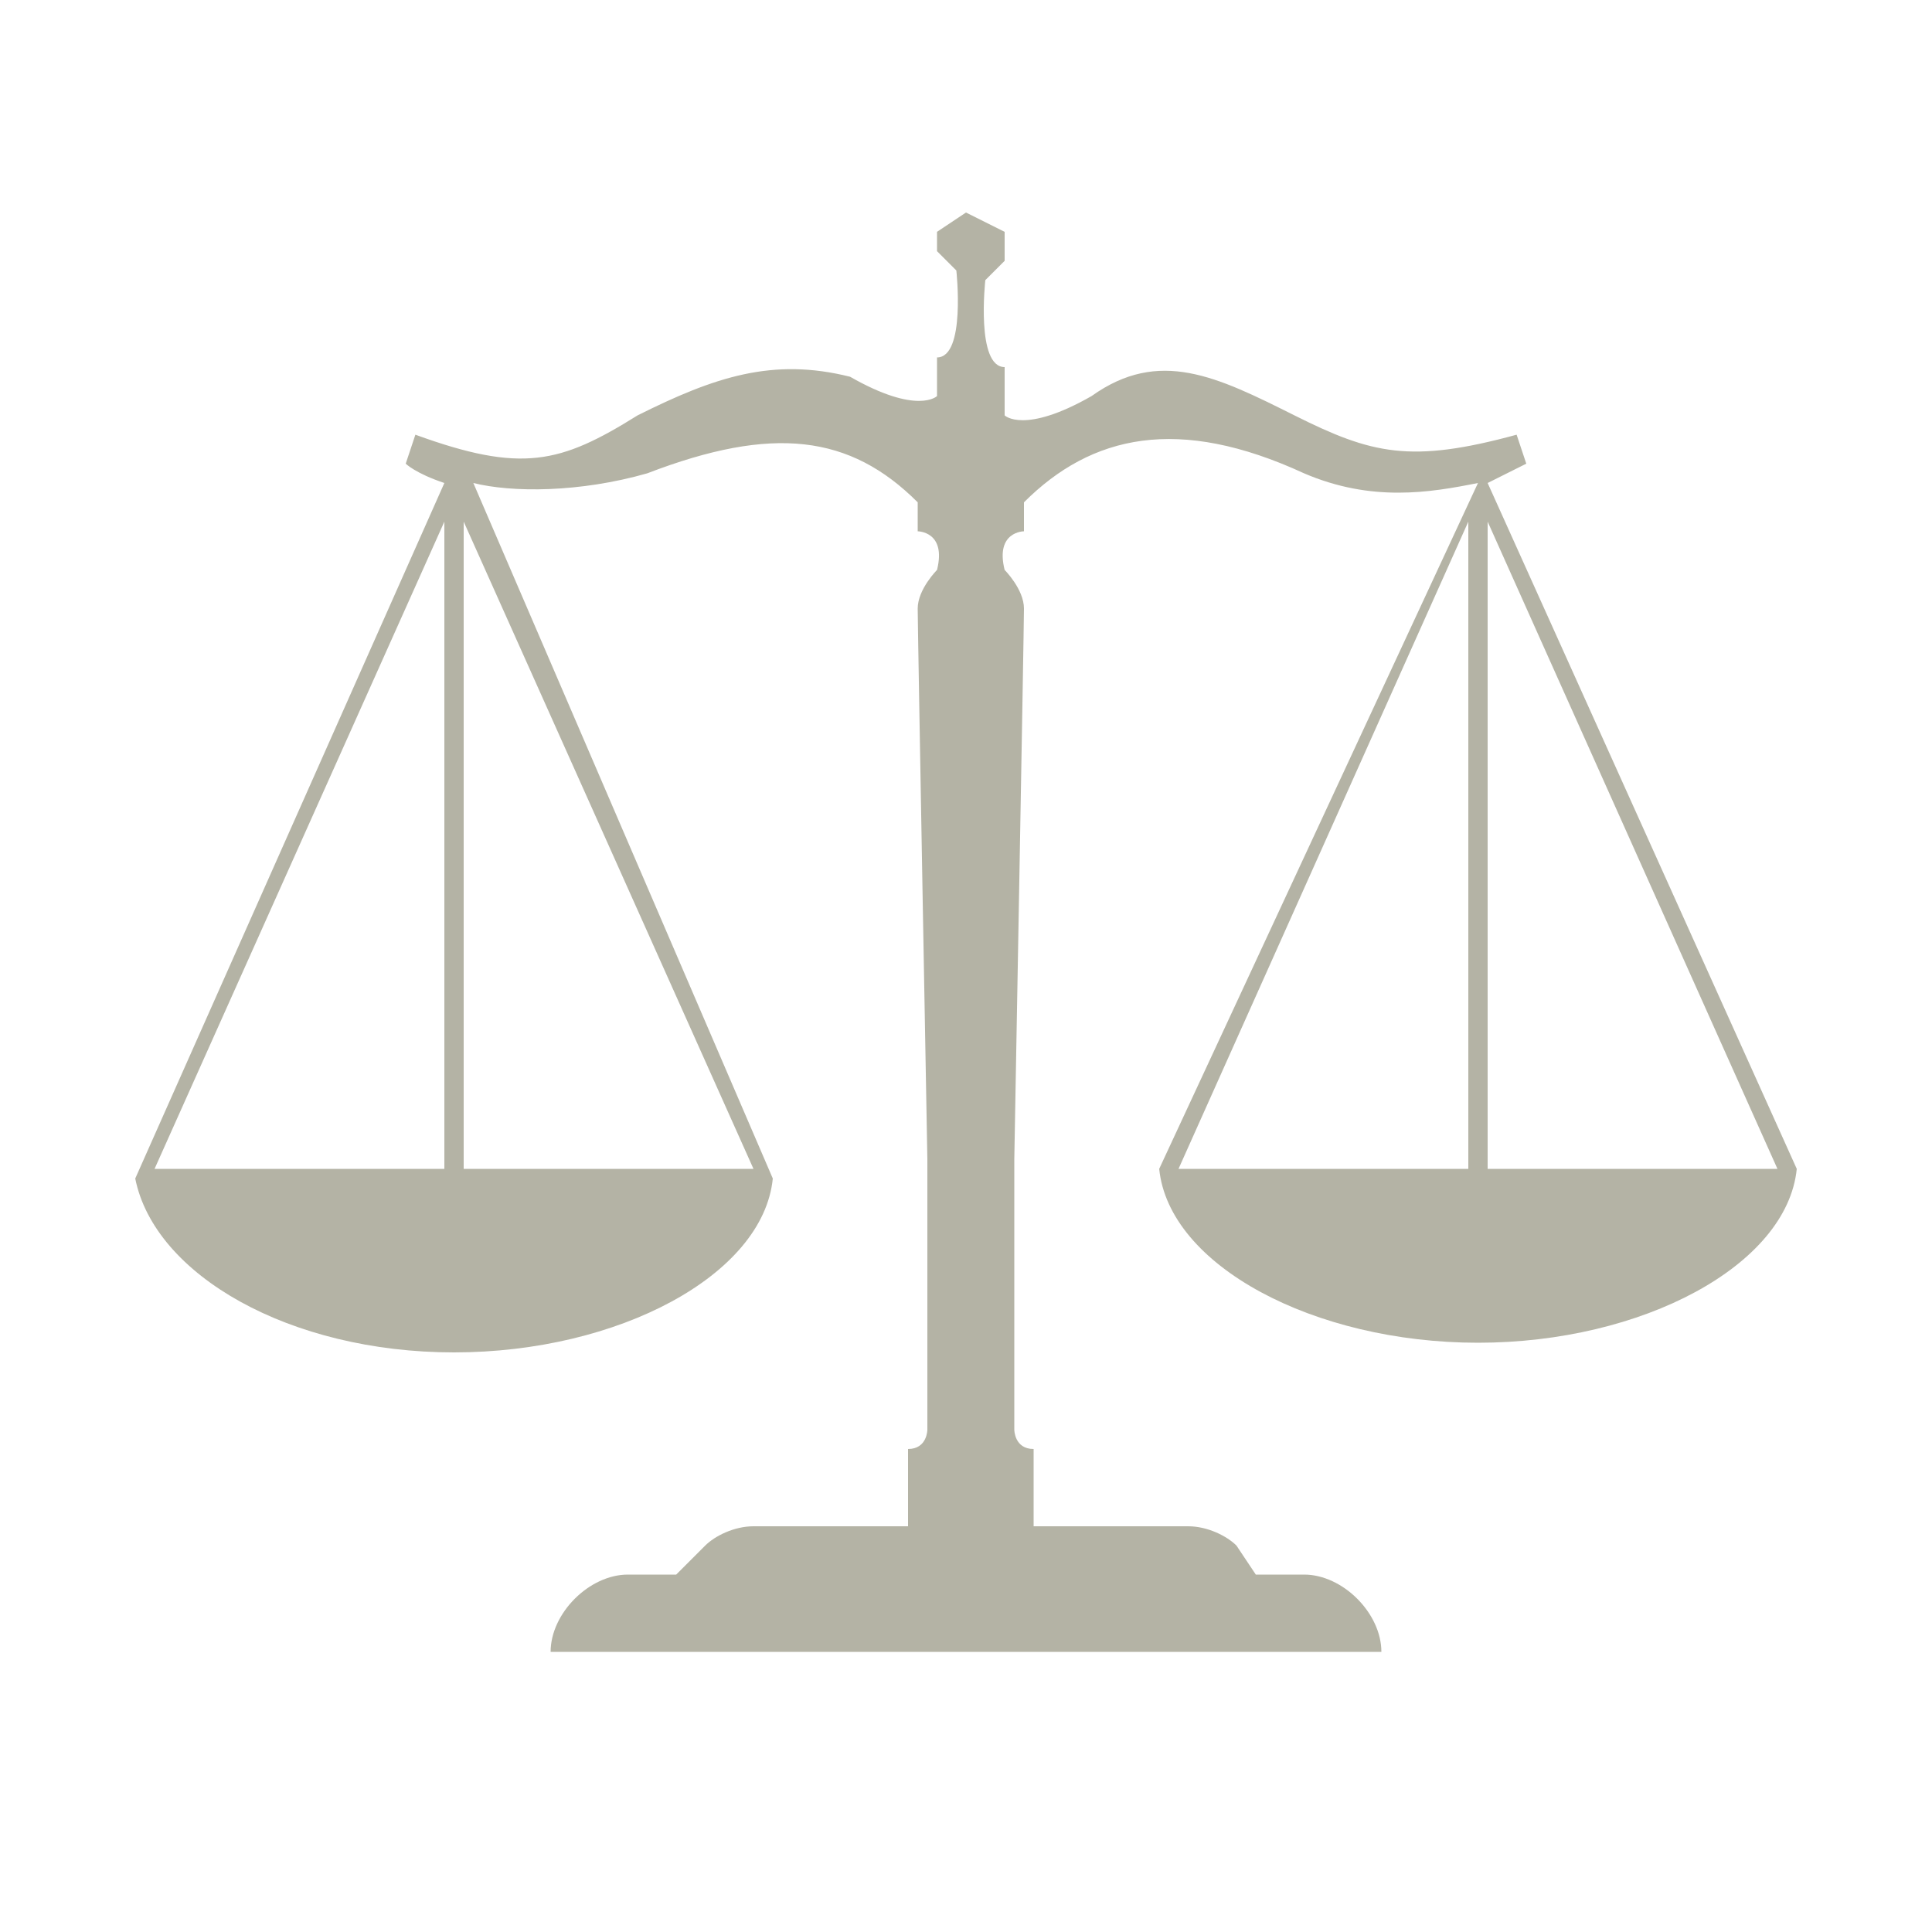 <?xml version="1.0" encoding="utf-8"?>
<!-- Generator: Adobe Illustrator 19.1.0, SVG Export Plug-In . SVG Version: 6.00 Build 0)  -->
<svg version="1.1" baseProfile="tiny" id="Layer_1" xmlns="http://www.w3.org/2000/svg" xmlns:xlink="http://www.w3.org/1999/xlink"
	 x="0px" y="0px" viewBox="0 0 20 20" xml:space="preserve">
<g>
	<path fill="#B4B3A5" d="M15.4,12.1V5.4l3,6.7H15.4z M15.2,12.1h-3l3-6.7V12.1z M4.8,12.1V5.4l3,6.7H4.8z M4.6,12.1h-3l3-6.7V12.1z
		 M15.4,5c0.2-0.1,0.4-0.2,0.4-0.2l-0.1-0.3c-1.1,0.3-1.5,0.2-2.3-0.2c-0.8-0.4-1.4-0.7-2.1-0.2c-0.7,0.4-0.9,0.2-0.9,0.2V3.8
		c-0.3,0-0.2-0.9-0.2-0.9l0.2-0.2V2.4L10,2.2L9.7,2.4v0.2l0.2,0.2c0,0,0.1,0.9-0.2,0.9v0.4c0,0-0.2,0.2-0.9-0.2
		C8,3.7,7.4,3.9,6.6,4.3C5.8,4.8,5.4,4.9,4.3,4.5L4.2,4.8c0,0,0.1,0.1,0.4,0.2l-3.2,7.2v0C1.6,13.2,3,14,4.7,14s3.2-0.8,3.3-1.8l0,0
		L4.9,5c0.4,0.1,1.1,0.1,1.8-0.1C8,4.4,8.8,4.5,9.5,5.2l0,0.3c0,0,0.3,0,0.2,0.4c0,0-0.2,0.2-0.2,0.4c0,0.2,0.1,5.7,0.1,5.7l0,2.8
		c0,0,0,0.2-0.2,0.2v0.8H7.8c-0.2,0-0.4,0.1-0.5,0.2L7,16.3H6.5c-0.4,0-0.8,0.4-0.8,0.8h8.6c0-0.4-0.4-0.8-0.8-0.8h-0.5L12.8,16
		c-0.1-0.1-0.3-0.2-0.5-0.2h-1.6V15c-0.2,0-0.2-0.2-0.2-0.2l0-2.8c0,0,0.1-5.5,0.1-5.7c0-0.2-0.2-0.4-0.2-0.4
		c-0.1-0.4,0.2-0.4,0.2-0.4l0-0.3c0.7-0.7,1.6-0.9,2.9-0.3c0.7,0.3,1.3,0.2,1.8,0.1L12,12.1l0,0c0.1,1,1.6,1.8,3.3,1.8
		c1.7,0,3.2-0.8,3.3-1.8v0L15.4,5z"/>
</g>
<g>
</g>
<g>
</g>
<g>
</g>
<g>
</g>
<g>
</g>
</svg>

